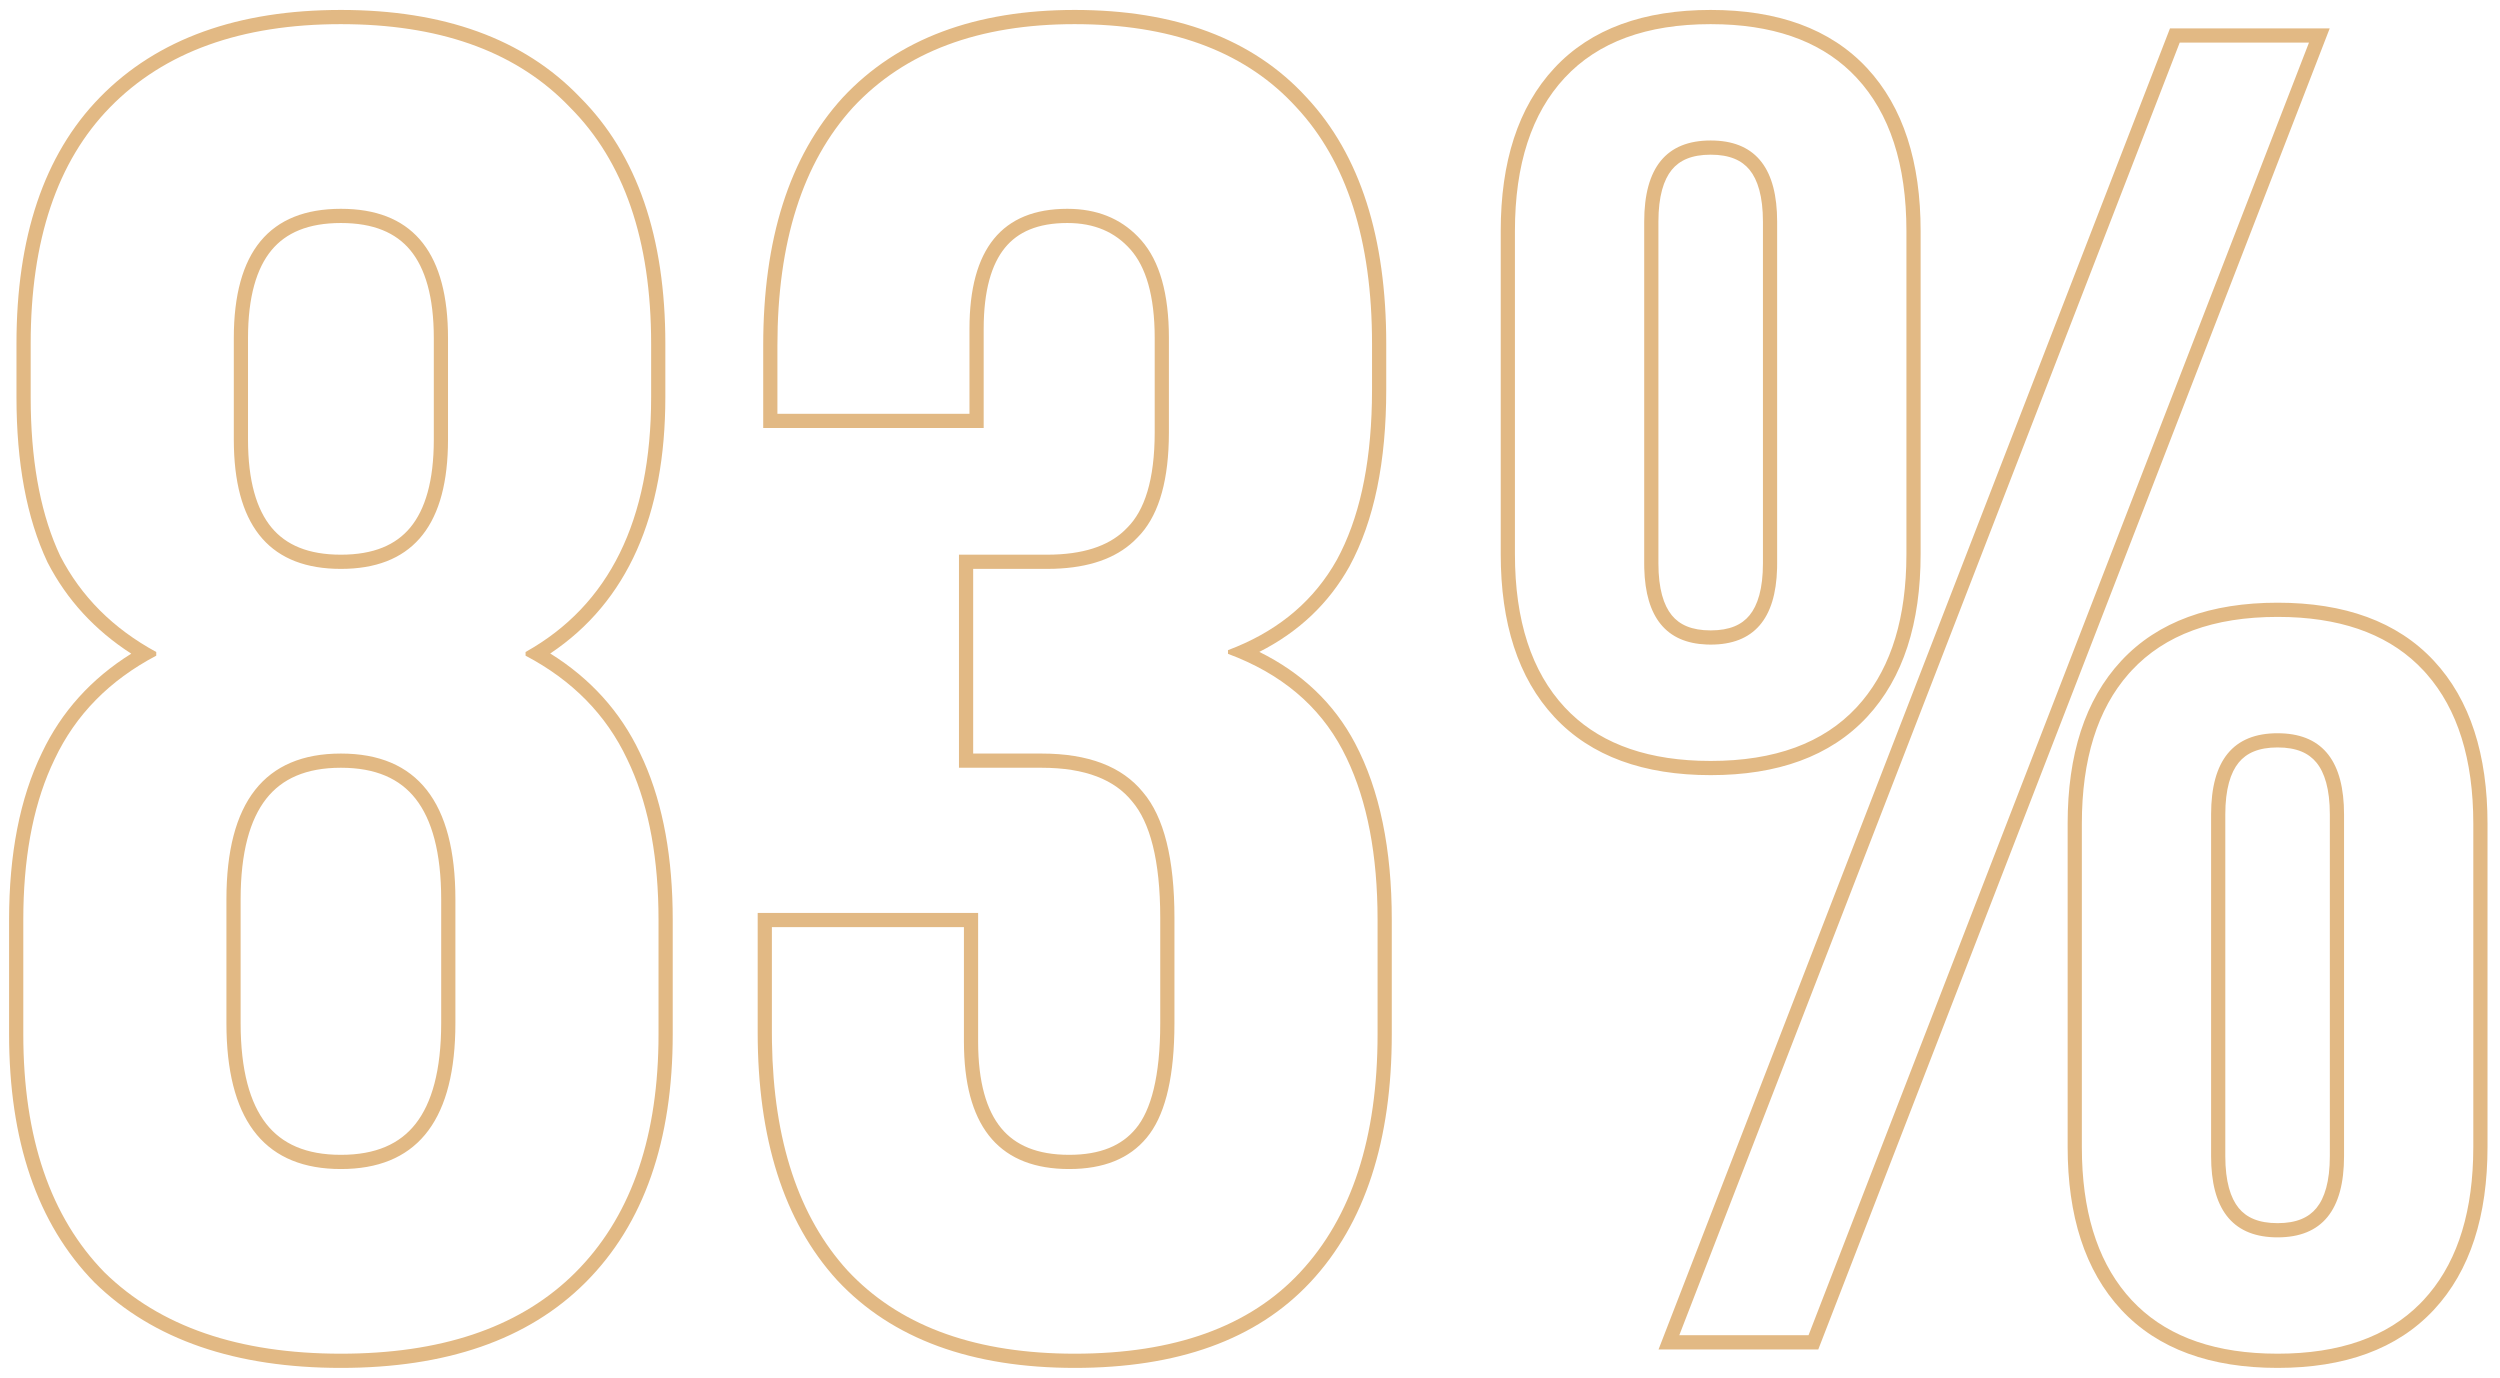 <?xml version="1.0" encoding="UTF-8"?> <svg xmlns="http://www.w3.org/2000/svg" width="176" height="97" viewBox="0 0 176 97" fill="none"><path d="M174.121 57.99C174.121 53.456 173.023 49.939 170.827 47.438L170.611 47.2C168.418 44.844 165.272 43.592 161.174 43.444L160.342 43.43C155.835 43.43 152.411 44.687 150.071 47.2L149.855 47.438C147.659 49.939 146.562 53.456 146.562 57.99V80.74L146.575 81.605C146.712 85.865 147.877 89.174 150.071 91.53C152.265 93.886 155.411 95.138 159.509 95.285L160.342 95.3C164.707 95.3 168.056 94.12 170.389 91.762L170.611 91.53C172.805 89.174 173.97 85.865 174.107 81.605L174.121 80.74V57.99ZM164.011 2L128.007 95H116.762L152.519 2.639L152.767 2H164.011ZM153.451 3L118.222 94H127.321L162.552 3H153.451ZM164.021 81.39V57.34C164.021 55.544 163.65 54.383 163.077 53.684C162.536 53.022 161.689 52.62 160.342 52.62C158.995 52.62 158.147 53.022 157.605 53.684C157.033 54.383 156.661 55.544 156.661 57.34V81.39C156.661 83.186 157.033 84.347 157.605 85.047C158.147 85.708 158.995 86.11 160.342 86.11V87.11L160.054 87.105C157.126 86.989 155.661 85.084 155.661 81.39V57.34C155.661 53.527 157.222 51.62 160.342 51.62L160.63 51.626C163.558 51.742 165.021 53.646 165.021 57.34V81.39C165.021 85.203 163.462 87.11 160.342 87.11V86.11C161.688 86.11 162.536 85.708 163.077 85.047C163.65 84.347 164.021 83.186 164.021 81.39ZM134.212 16.26C134.212 11.58 133.041 7.983 130.701 5.47C128.507 3.114 125.362 1.862 121.264 1.715L120.432 1.7C115.925 1.7 112.501 2.956 110.161 5.47C107.821 7.983 106.651 11.58 106.651 16.26V39.01C106.651 43.69 107.821 47.286 110.161 49.8C112.355 52.156 115.501 53.408 119.6 53.556L120.432 53.57C124.938 53.57 128.361 52.313 130.701 49.8C132.895 47.444 134.061 44.136 134.198 39.875L134.212 39.01V16.26ZM124.111 39.66V15.61C124.111 13.815 123.74 12.653 123.168 11.953C122.627 11.292 121.779 10.89 120.432 10.89C119.085 10.89 118.236 11.292 117.695 11.953C117.123 12.653 116.752 13.815 116.752 15.61V39.66C116.752 41.456 117.123 42.617 117.695 43.316C118.236 43.978 119.085 44.38 120.432 44.38V45.38L120.144 45.374C117.31 45.262 115.847 43.475 115.756 40.012L115.752 39.66V15.61C115.752 11.797 117.312 9.89 120.432 9.89L120.72 9.896C123.648 10.011 125.111 11.916 125.111 15.61V39.66L125.107 40.012C125.013 43.59 123.454 45.38 120.432 45.38V44.38C121.779 44.38 122.627 43.978 123.168 43.316C123.74 42.617 124.111 41.456 124.111 39.66ZM175.121 80.74C175.121 85.58 173.91 89.454 171.344 92.211C168.76 94.986 165.035 96.3 160.342 96.3C155.649 96.3 151.923 94.986 149.34 92.211C146.773 89.454 145.562 85.58 145.562 80.74V57.99C145.562 53.15 146.773 49.275 149.34 46.519C151.923 43.744 155.649 42.43 160.342 42.43C165.035 42.43 168.76 43.744 171.344 46.519C173.91 49.275 175.121 53.151 175.121 57.99V80.74ZM135.212 39.01C135.212 43.85 134 47.725 131.434 50.481C128.85 53.256 125.125 54.57 120.432 54.57C115.738 54.57 112.013 53.256 109.43 50.481C106.863 47.725 105.651 43.85 105.651 39.01V16.26C105.651 11.42 106.863 7.546 109.43 4.789C112.013 2.014 115.738 0.7 120.432 0.7C125.125 0.7 128.85 2.013 131.434 4.788C134 7.545 135.212 11.42 135.212 16.26V39.01Z" fill="#E2B984"></path><path d="M96.981 72.81V64.75C96.981 60.2 96.257 56.411 94.81 53.385L94.511 52.79C92.864 49.67 90.178 47.417 86.451 46.03V45.77C89.701 44.551 92.151 42.608 93.802 39.942L94.121 39.4C95.665 36.557 96.484 32.875 96.581 28.355L96.591 27.44V24.19C96.591 16.91 94.814 11.363 91.261 7.55C87.819 3.772 82.831 1.824 76.298 1.706L75.661 1.7C68.901 1.7 63.7 3.65 60.06 7.55C56.507 11.45 54.73 17.04 54.73 24.32V29.13H68.251V23.15C68.251 17.517 70.547 14.7 75.141 14.7L75.542 14.709C77.522 14.795 79.122 15.529 80.341 16.91C81.641 18.384 82.291 20.68 82.291 23.8V30.43L82.282 31.068C82.196 34.201 81.462 36.459 80.081 37.84L79.812 38.107C78.519 39.316 76.66 39.961 74.238 40.041L73.711 40.05V39.05C76.243 39.05 77.993 38.44 79.133 37.374L79.374 37.133C80.568 35.939 81.291 33.797 81.291 30.43V23.8C81.291 20.788 80.658 18.781 79.591 17.571C78.501 16.337 77.053 15.7 75.141 15.7C73.058 15.7 71.658 16.328 70.748 17.444C69.806 18.599 69.251 20.444 69.251 23.15V30.13H53.73V24.32C53.73 16.887 55.546 11.021 59.321 6.877L59.33 6.867C63.207 2.714 68.703 0.7 75.661 0.7C82.696 0.7 88.197 2.708 91.992 6.868C95.776 10.929 97.591 16.758 97.591 24.19V27.44C97.591 32.479 96.753 36.648 95 39.877L94.994 39.888C93.534 42.501 91.407 44.5 88.655 45.893C91.648 47.373 93.912 49.513 95.395 52.323C97.141 55.631 97.981 59.792 97.981 64.75V72.81C97.981 80.249 96.12 86.119 92.252 90.263L92.251 90.262C88.45 94.341 82.858 96.3 75.661 96.3C68.456 96.3 62.823 94.293 58.94 90.132L58.932 90.124L59.671 89.45C63.197 93.228 68.309 95.176 75.008 95.294L75.661 95.3C82.681 95.3 87.967 93.393 91.52 89.58C95.16 85.68 96.981 80.09 96.981 72.81ZM67.86 73.33V65.269H54.341V72.68L54.346 73.357C54.453 80.308 56.229 85.672 59.671 89.45L58.932 90.123C55.156 85.979 53.341 80.114 53.341 72.68V64.269H68.86V73.33C68.86 76.207 69.459 78.18 70.484 79.421C71.479 80.625 73.011 81.3 75.27 81.3V82.3C70.485 82.3 68.018 79.494 67.868 73.882L67.86 73.33ZM81.681 72.03V64.62C81.681 60.523 80.945 57.881 79.709 56.428L79.701 56.419L79.693 56.409C78.478 54.908 76.441 54.05 73.32 54.05H67.511V39.05H73.711V40.05H68.511V53.05H73.32C76.614 53.05 78.997 53.96 80.471 55.78C81.944 57.514 82.681 60.46 82.681 64.62V72.03L82.673 72.731C82.597 76.175 81.949 78.627 80.731 80.09C79.517 81.563 77.697 82.3 75.27 82.3V81.3C77.486 81.3 78.985 80.636 79.959 79.454L79.963 79.45C81.029 78.171 81.681 75.789 81.681 72.03Z" fill="#E2B984"></path><path d="M45.84 24.19C45.84 16.91 43.934 11.363 40.12 7.55C36.51 3.772 31.354 1.824 24.653 1.706L24 1.7C16.98 1.7 11.563 3.65 7.75 7.55C4.023 11.363 2.16 16.91 2.16 24.19V27.96L2.168 28.796C2.249 32.929 2.94 36.377 4.24 39.14C5.714 42 7.967 44.254 11 45.9V46.16C7.707 47.894 5.323 50.32 3.85 53.44L3.582 54.018C2.287 56.948 1.64 60.525 1.64 64.75V72.81C1.64 80.09 3.547 85.68 7.36 89.58C11.26 93.393 16.807 95.3 24 95.3C30.969 95.3 36.351 93.51 40.148 89.932L40.51 89.58C44.288 85.802 46.236 80.438 46.355 73.487L46.36 72.81V64.75C46.36 60.525 45.713 56.948 44.418 54.018L44.15 53.44C42.677 50.32 40.293 47.894 37 46.16V45.9C42.893 42.607 45.84 36.627 45.84 27.96V24.19ZM31.06 72.03V63.32C31.06 60.001 30.404 57.695 29.259 56.235C28.149 54.822 26.459 54.05 24 54.05C21.541 54.05 19.851 54.822 18.741 56.235C17.596 57.695 16.94 60.001 16.94 63.32V72.03C16.941 75.35 17.596 77.655 18.741 79.115C19.851 80.529 21.541 81.3 24 81.3V82.3C18.795 82.3 16.111 79.087 15.948 72.662L15.94 72.03V63.32C15.94 56.474 18.627 53.05 24 53.05C29.373 53.05 32.06 56.474 32.06 63.32V72.03L32.052 72.662C31.889 79.087 29.205 82.3 24 82.3V81.3C26.459 81.3 28.149 80.529 29.259 79.115C30.404 77.655 31.059 75.35 31.06 72.03ZM30.54 30.95V23.8C30.54 20.88 29.931 18.876 28.885 17.613C27.868 16.387 26.305 15.7 24 15.7C21.695 15.7 20.132 16.387 19.115 17.613C18.069 18.876 17.46 20.88 17.46 23.8V30.95C17.46 33.87 18.069 35.874 19.115 37.137C20.132 38.363 21.695 39.05 24 39.05V40.05C19.13 40.05 16.62 37.203 16.468 31.51L16.46 30.95V23.8C16.46 17.733 18.973 14.7 24 14.7L24.464 14.709C29.181 14.893 31.54 17.923 31.54 23.8V30.95L31.532 31.51C31.38 37.203 28.87 40.05 24 40.05V39.05C26.305 39.05 27.868 38.363 28.885 37.137C29.931 35.874 30.54 33.87 30.54 30.95ZM46.84 27.96C46.84 36.258 44.192 42.361 38.738 46.005C41.56 47.764 43.675 50.097 45.05 53.003L45.332 53.613C46.698 56.705 47.36 60.429 47.36 64.75V72.81C47.36 80.267 45.358 86.145 41.217 90.287C37.16 94.344 31.367 96.3 24 96.3C16.631 96.3 10.802 94.343 6.661 90.295L6.653 90.287L6.645 90.279C2.594 86.137 0.64 80.261 0.64 72.81V64.75C0.64 60.141 1.392 56.21 2.95 53.003C4.321 50.105 6.429 47.776 9.24 46.018C6.677 44.366 4.705 42.226 3.351 39.598L3.343 39.582L3.335 39.565C1.867 36.445 1.16 32.56 1.16 27.96V24.19C1.16 16.747 3.068 10.91 7.035 6.851C11.087 2.707 16.792 0.7 24 0.7C31.197 0.7 36.859 2.702 40.826 6.843C44.885 10.902 46.84 16.741 46.84 24.19V27.96Z" fill="#E2B984"></path></svg> 